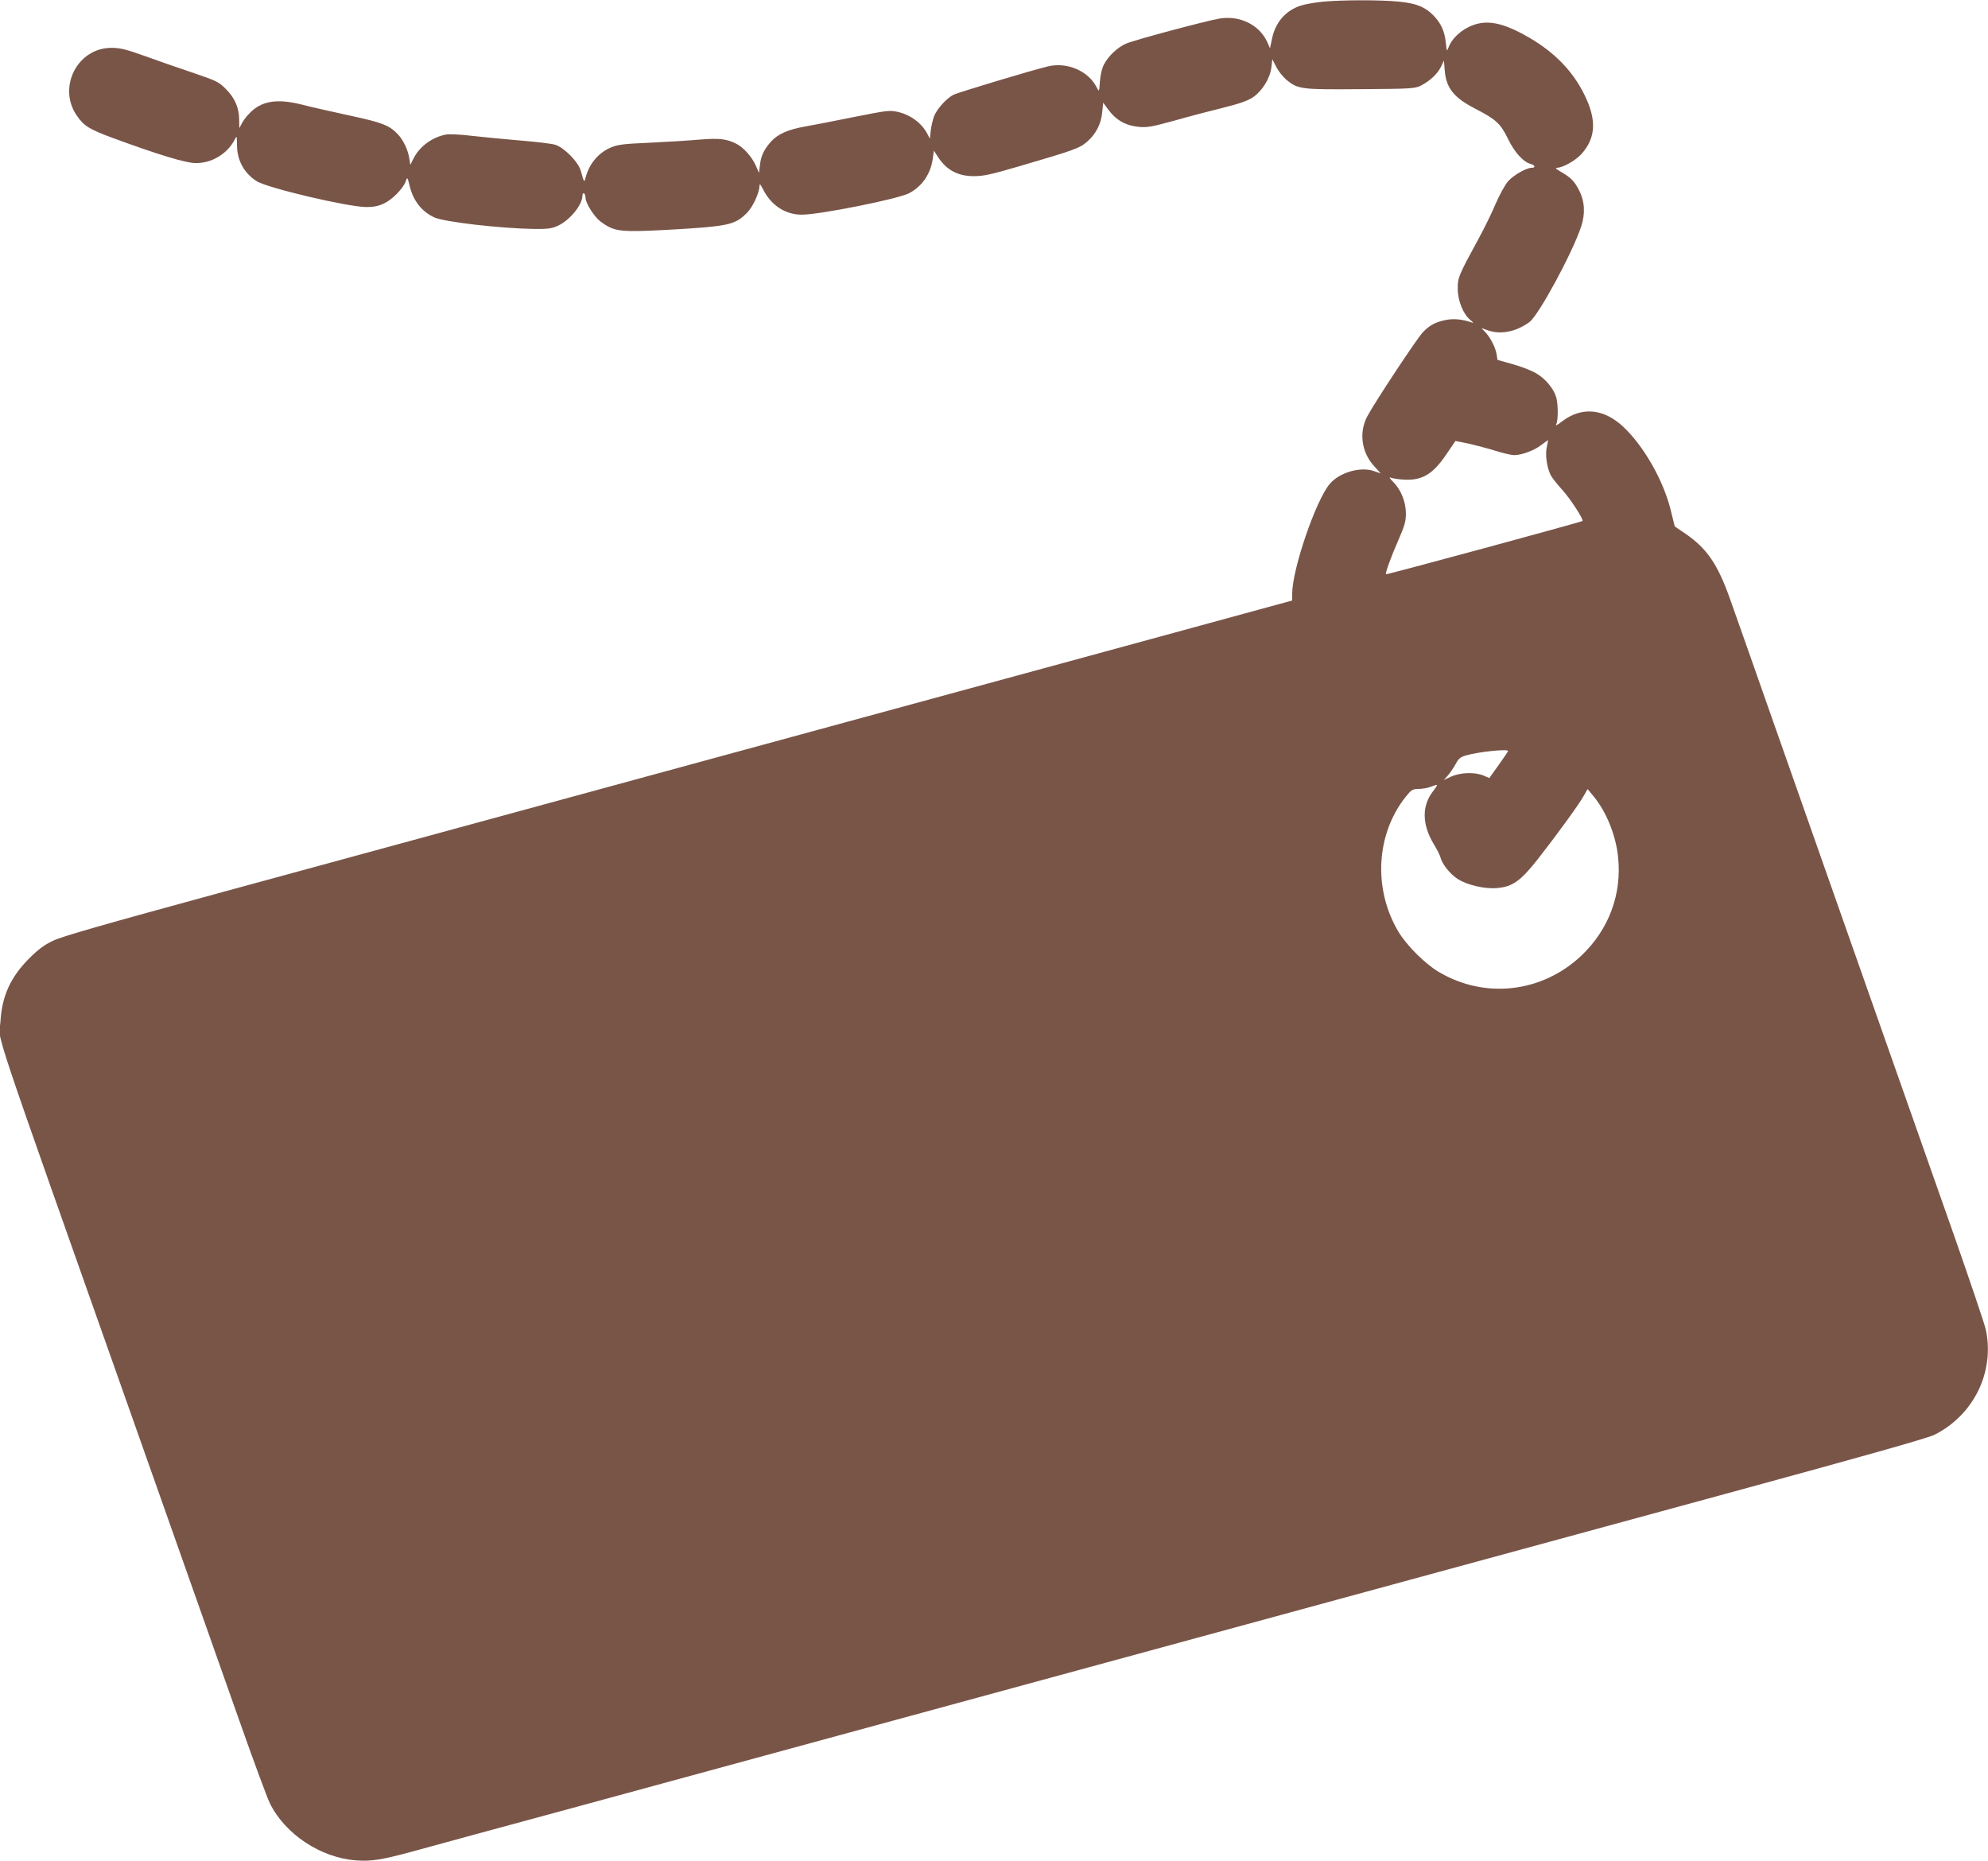 <?xml version="1.0" standalone="no"?>
<!DOCTYPE svg PUBLIC "-//W3C//DTD SVG 20010904//EN"
 "http://www.w3.org/TR/2001/REC-SVG-20010904/DTD/svg10.dtd">
<svg version="1.0" xmlns="http://www.w3.org/2000/svg"
 width="1280pt" height="1198pt" viewBox="0 0 1280 1198"
 preserveAspectRatio="xMidYMid meet">
<g transform="translate(0,1198) scale(0.1,-0.1)"
fill="#795548" stroke="none">
<path d="M8515 11969 c-49 -5 -112 -16 -140 -25 -98 -32 -165 -109 -186 -218
l-12 -57 -17 39 c-51 113 -178 175 -311 152 -95 -17 -547 -138 -599 -161 -55
-24 -115 -81 -142 -134 -13 -24 -23 -67 -26 -109 -5 -68 -5 -69 -20 -40 -54
108 -192 167 -317 136 -112 -27 -575 -167 -606 -182 -44 -23 -104 -88 -124
-136 -8 -20 -18 -62 -22 -92 l-6 -55 -15 29 c-36 71 -109 125 -193 144 -51 11
-69 9 -279 -33 -124 -25 -267 -53 -319 -62 -108 -19 -175 -49 -219 -99 -44
-51 -62 -89 -69 -148 l-6 -51 -22 50 c-24 53 -78 114 -123 137 -63 32 -110 38
-241 27 -69 -6 -214 -15 -321 -20 -168 -7 -203 -12 -248 -31 -80 -34 -140
-107 -162 -195 -8 -32 -10 -29 -30 44 -15 57 -107 151 -165 169 -22 7 -121 19
-220 27 -99 8 -239 22 -312 30 -73 9 -149 13 -170 9 -90 -16 -173 -78 -212
-157 l-19 -38 -7 43 c-9 55 -38 115 -71 151 -55 59 -98 77 -307 122 -111 24
-249 55 -307 70 -167 43 -269 26 -346 -57 -18 -18 -39 -46 -47 -63 l-16 -30
-1 51 c0 79 -27 142 -84 199 -48 49 -60 54 -221 109 -93 31 -233 80 -310 108
-112 40 -153 50 -205 50 -221 2 -352 -254 -225 -437 46 -66 78 -86 225 -141
302 -111 476 -164 542 -164 103 0 201 60 248 149 15 29 15 29 16 -37 1 -95 47
-178 126 -228 70 -45 591 -167 708 -167 46 0 79 7 112 23 54 25 124 97 140
142 11 31 11 30 27 -34 23 -92 77 -160 156 -197 63 -30 431 -72 645 -75 88 -1
113 3 151 20 78 36 159 135 159 194 0 12 4 18 10 15 6 -3 10 -16 10 -28 0 -34
54 -120 95 -152 80 -60 120 -68 320 -60 99 4 251 13 337 20 178 15 223 30 286
93 39 39 81 129 82 175 1 17 5 13 21 -18 51 -105 145 -168 253 -167 113 0 613
100 687 137 85 43 142 126 155 225 l7 50 28 -43 c55 -83 127 -121 229 -121 63
0 110 10 290 63 360 105 392 117 441 160 56 49 90 116 96 191 l6 59 28 -38
c53 -74 114 -109 202 -118 54 -5 84 1 227 40 91 26 232 63 314 83 111 28 160
45 195 69 59 41 108 120 117 191 l6 53 25 -49 c14 -28 44 -65 66 -84 75 -61
93 -63 478 -60 329 2 349 4 388 23 58 30 106 75 129 121 l19 40 5 -63 c9 -114
59 -176 197 -247 134 -69 162 -95 211 -195 42 -87 100 -150 147 -161 27 -7 31
-24 6 -24 -36 0 -120 -49 -154 -88 -19 -23 -55 -87 -79 -144 -24 -57 -73 -157
-109 -223 -132 -243 -136 -252 -135 -325 0 -77 36 -164 82 -201 19 -15 21 -20
8 -15 -58 20 -111 26 -162 17 -68 -13 -106 -32 -152 -79 -37 -38 -314 -457
-359 -543 -54 -103 -37 -229 42 -317 l45 -50 -43 15 c-87 31 -222 -8 -285 -82
-90 -106 -242 -550 -242 -707 l0 -44 -242 -66 c-134 -37 -1451 -396 -2928
-798 -1477 -402 -3146 -857 -3710 -1011 -781 -213 -1043 -288 -1100 -316 -55
-26 -95 -56 -151 -112 -121 -121 -176 -242 -186 -406 -8 -145 -111 163 887
-2660 270 -765 564 -1595 652 -1845 88 -250 176 -488 195 -528 98 -200 328
-353 558 -369 97 -7 163 4 356 56 79 22 574 157 1099 299 1129 308 4010 1092
7375 2009 867 236 1289 355 1330 376 253 127 389 404 331 677 -8 36 -100 308
-204 605 -105 297 -276 784 -381 1082 -105 299 -277 787 -382 1085 -105 299
-290 824 -411 1168 -120 344 -242 687 -269 764 -79 223 -149 326 -287 420
l-69 47 -26 106 c-47 190 -174 413 -306 536 -125 117 -266 130 -391 36 -33
-26 -47 -33 -40 -20 13 25 13 125 0 173 -16 55 -68 119 -128 154 -29 18 -97
44 -151 59 l-99 28 -6 36 c-7 44 -39 107 -73 143 l-25 26 43 -15 c83 -29 183
-8 267 54 59 44 275 442 332 613 28 83 24 164 -13 235 -29 58 -54 83 -117 119
-31 18 -39 26 -25 26 37 0 120 47 157 88 94 105 100 222 17 387 -73 147 -188
266 -350 361 -177 103 -285 123 -393 70 -60 -29 -112 -82 -129 -130 -11 -30
-12 -29 -18 29 -7 74 -32 128 -82 178 -54 54 -110 76 -224 87 -116 11 -362 11
-488 -1z m1444 -2868 c-11 -49 1 -133 26 -181 9 -17 43 -60 76 -96 53 -59 137
-190 128 -198 -7 -7 -1262 -347 -1265 -343 -6 6 30 107 81 223 40 92 47 117
47 171 -1 75 -32 151 -83 202 -22 22 -27 31 -14 26 11 -5 50 -11 86 -13 115
-6 185 35 270 161 l60 88 37 -7 c47 -8 168 -39 251 -65 35 -10 75 -19 90 -19
49 0 129 30 173 64 24 18 44 32 45 32 1 -1 -3 -21 -8 -45z m-249 -1956 c0 -2
-27 -43 -60 -89 l-61 -85 -37 16 c-55 23 -147 21 -207 -6 l-49 -22 24 26 c13
14 36 47 50 72 21 40 32 49 70 60 79 23 270 43 270 28z m-484 -260 c-72 -93
-70 -211 3 -335 22 -36 43 -77 46 -91 11 -42 59 -103 108 -136 60 -40 177 -68
258 -60 98 9 149 45 258 183 121 154 269 357 299 412 l24 42 39 -47 c82 -100
142 -248 157 -388 26 -242 -59 -469 -237 -638 -253 -238 -619 -280 -916 -105
-90 53 -210 173 -263 263 -161 273 -142 624 47 863 38 48 45 52 84 53 23 0 58
6 77 13 52 20 53 20 16 -29z"/>
</g>
</svg>
